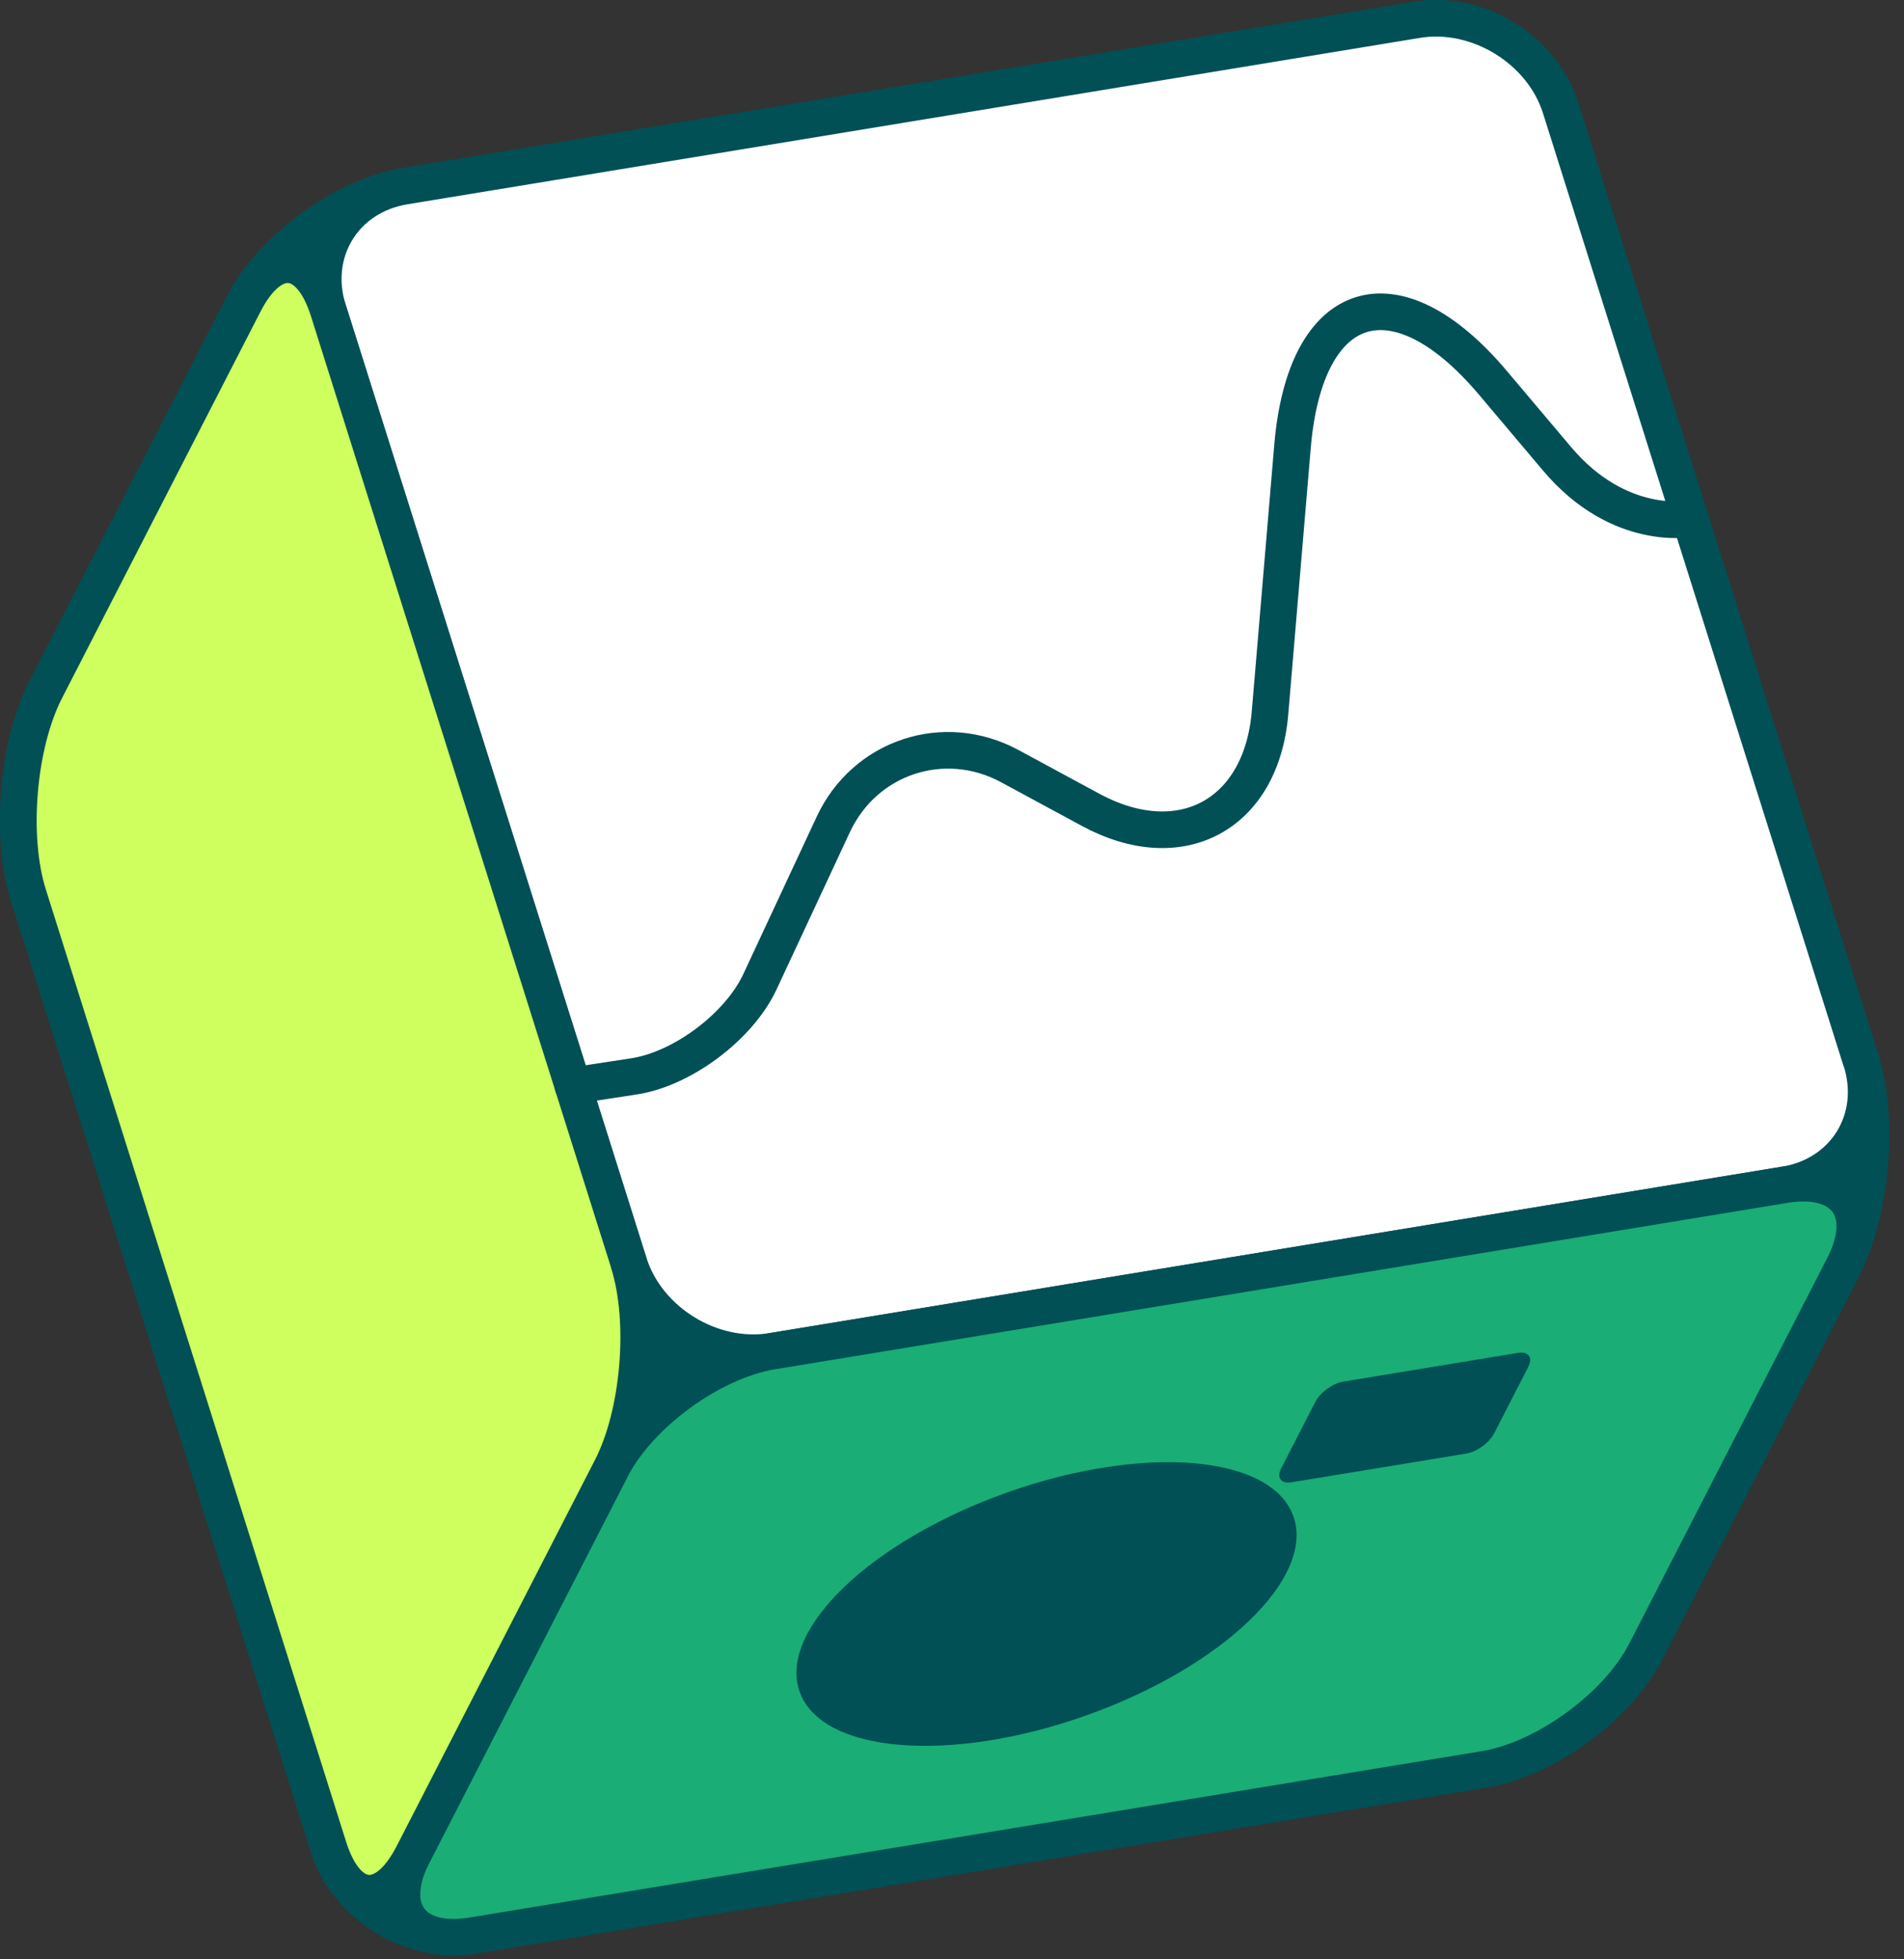 <svg width="104" height="107" viewBox="0 0 104 107" fill="none" xmlns="http://www.w3.org/2000/svg">
<rect x="0" y="0" width="104" height="107" fill="#333333" stroke="none"/>
<g clip-path="url(#clip0_14637_22305)">
<path d="M85.25 5.9C84.24 2.71 80.72 0.54 77.42 1.08L22.1 10.17C18.8 10.71 14.85 13.59 13.32 16.57L2.49 37.66C0.96 40.64 0.54 45.68 1.54 48.87L17.95 100.89C18.96 104.08 22.48 106.25 25.78 105.71L81.09 96.62C84.39 96.08 88.34 93.2 89.87 90.22L100.7 69.13C102.23 66.15 102.66 61.11 101.65 57.92L85.25 5.9Z" fill="#005056" stroke="#005056" stroke-width="2" stroke-linecap="round" stroke-linejoin="round"/>
<path d="M101.66 57.92C102.67 61.11 100.79 64.17 97.49 64.71L42.18 73.8C38.88 74.34 35.35 72.18 34.35 68.98L17.93 16.96C16.92 13.77 18.8 10.71 22.1 10.17L77.41 1.08C80.71 0.54 84.24 2.7 85.24 5.9L101.65 57.92H101.66Z" fill="white" stroke="#005056" stroke-width="2" stroke-linecap="round" stroke-linejoin="round"/>
<path d="M97.48 64.71C100.78 64.17 102.23 66.16 100.71 69.14L89.88 90.23C88.35 93.21 84.4 96.09 81.1 96.63L25.79 105.72C22.49 106.26 21.04 104.27 22.56 101.29L33.39 80.2C34.92 77.22 38.87 74.34 42.17 73.8L97.48 64.71Z" fill="#1AAD75" stroke="#005056" stroke-width="2" stroke-linecap="round" stroke-linejoin="round"/>
<path d="M82.92 73.89C83.49 73.8 83.74 74.14 83.48 74.65L81.61 78.29C81.35 78.8 80.66 79.3 80.09 79.39L70.54 80.96C69.97 81.05 69.72 80.71 69.98 80.2L71.85 76.56C72.11 76.05 72.8 75.55 73.37 75.46L82.92 73.89Z" fill="#005056"/>
<path d="M59.325 93.694C66.772 91.049 71.841 86.178 70.647 82.816C69.452 79.454 62.447 78.874 55 81.52C47.553 84.166 42.484 89.036 43.678 92.398C44.873 95.76 51.878 96.34 59.325 93.694Z" fill="#005056"/>
<path d="M34.34 68.98C35.35 72.17 34.92 77.22 33.39 80.19L22.56 101.28C21.03 104.26 18.96 104.08 17.95 100.89L1.55 48.88C0.54 45.69 0.97 40.64 2.5 37.67L13.33 16.58C14.86 13.6 16.93 13.78 17.94 16.97L34.35 68.99L34.34 68.98Z" fill="#CEFF5F" stroke="#005056" stroke-width="2" stroke-linecap="round" stroke-linejoin="round"/>
<path d="M31.29 59.3L34.62 58.79C37.27 58.39 40.36 56.07 41.5 53.64L45.52 45.02C47.24 41.34 51.57 39.91 55.15 41.84L59.57 44.23C64.49 46.89 68.9 44.51 69.37 38.94L70.6 24.37C71.3 16.16 76.21 14.6 81.53 20.89L85.05 25.06C88.46 29.1 92.32 28.33 92.32 28.33" stroke="#005056" stroke-width="2" stroke-linecap="round" stroke-linejoin="round"/>
</g>
<defs>
<clipPath id="clip0_14637_22305">
<rect width="103.2" height="106.8" fill="white"/>
</clipPath>
</defs>
</svg>
